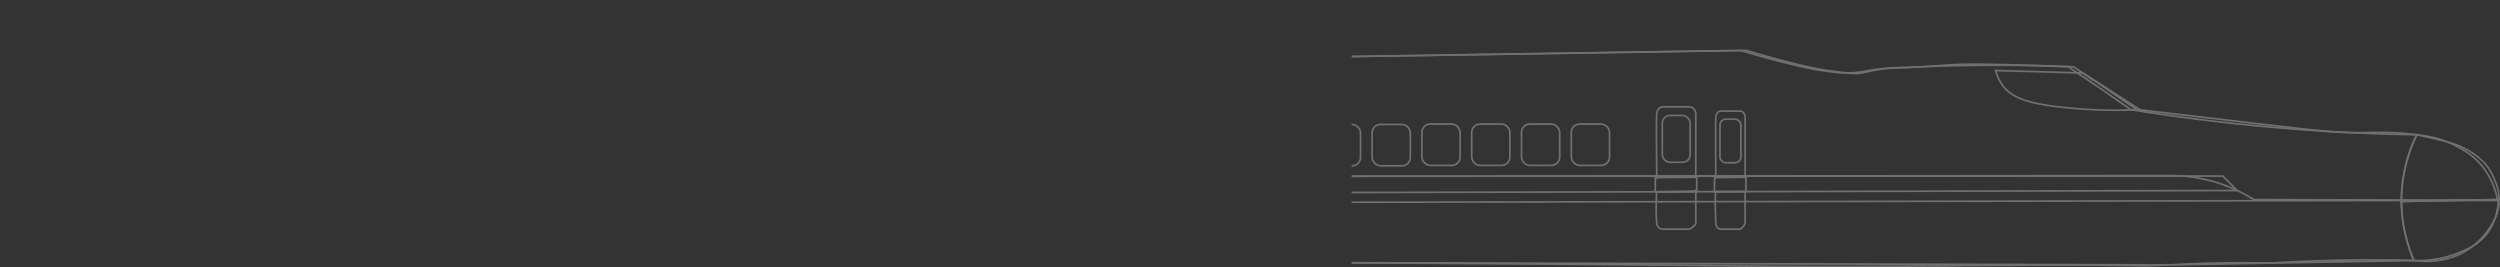 <?xml version="1.0" encoding="UTF-8"?><svg id="_レイヤー_2" xmlns="http://www.w3.org/2000/svg" xmlns:xlink="http://www.w3.org/1999/xlink" viewBox="0 0 1462.85 156.49"><rect x="0" y="0" width="1462.85" height="156.49" fill="#333333" stroke="none"/><defs><style>.cls-1{mask:url(#mask);}.cls-2{fill:url(#_名称未設定グラデーション_32);}.cls-3{fill:none;stroke:#fff;stroke-miterlimit:10;}.cls-4{opacity:.3;}</style><linearGradient id="_名称未設定グラデーション_32" x1="790.92" y1="55.86" x2="1520.92" y2="55.86" gradientUnits="userSpaceOnUse"><stop offset="0" stop-color="#000"/><stop offset=".05" stop-color="#2f2f2f"/><stop offset=".1" stop-color="#5a5a5a"/><stop offset=".15" stop-color="#828282"/><stop offset=".21" stop-color="#a4a4a4"/><stop offset=".28" stop-color="silver"/><stop offset=".35" stop-color="#d7d7d7"/><stop offset=".44" stop-color="#e9e9e9"/><stop offset=".54" stop-color="#f5f5f5"/><stop offset=".68" stop-color="#fcfcfc"/><stop offset="1" stop-color="#fff"/></linearGradient><mask id="mask" x="790.92" y="-54.14" width="730" height="220" maskUnits="userSpaceOnUse"><rect class="cls-2" x="790.92" y="-54.14" width="730" height="220"/></mask></defs><g id="img"><g class="cls-1"><g class="cls-4"><rect class="cls-3" x="707.69" y="39.86" width="27.42" height="105.78" transform="translate(1442.8 185.5) rotate(180)"/><rect class="cls-3" x=".5" y="10.39" width="27.42" height="105.78" transform="translate(28.42 126.57) rotate(180)"/><path class="cls-3" d="M1414.18,78.85c-21.63-.32-44.23-1.26-67.69-2.99-35.37-2.6-68.65-6.68-99.64-11.68-14.87-10.46-21.56-15.03-24.72-17.1-.8-.53-5.62-3.68-12.07-8.03,0,0,0,0,0,0-5.97-.25-11.99-.45-18.07-.6-26.64-.65-52.38-.21-77.12,1.09-3.15-.04-8.02,.05-13.94,.88-7.09,.99-9.61,2.2-13.17,2.51-1,.09-1.98,.06-3.2,.04-11.61-.23-23.64-2.54-23.64-2.54-17.89-3.44-40.09-10.2-42.36-10.9-98.49,1.54-196.98,3.07-295.47,4.61,.17,39.8,.35,79.6,.52,119.41,181.13,.48,362.27,.96,543.4,1.43v-.09c.93,.03,2.34,.07,4.06,.09,0,0,0,0,0,0h0s49.51-.89,141.39-2.54c-3.02-6.93-8.39-21.72-7.08-40.92,1.01-14.93,5.64-26.26,8.81-32.66Z"/><path class="cls-3" d="M723.44,118.44c.05,11.7,.1,23.4,.15,35.1,137.6,.43,238.78,1.4,307.54,2.25,74.7,.92,149.42-1.64,224.11-.28,8.28,.15,35.22-2.46,72.98-1.57,.08,0,43.94-2.92,84.22-1.51,3.02,.11,13.96,.54,26.44-4.57,5.61-2.3,12.41-5.19,17.43-12.69,4.6-6.86,5.42-14.18,5.58-17.94-246.15,.41-492.31,.81-738.46,1.22Z"/><path class="cls-3" d="M723.38,103.16c192.42-.05,384.83-.09,577.25-.14,2.82,2.82,5.65,5.64,8.47,8.46-195.23,.43-390.45,.86-585.68,1.3-.01-3.2-.03-6.41-.04-9.61Z"/><path class="cls-3" d="M1269.37,102.76c2.99-.02,11.69-.09,22.75,2.67,12.05,3,21.23,7.94,26.76,11.35,0,0,142.59,.44,142.62,.44-.76-4-2.5-10.55-6.95-17.12-5.81-8.57-13.02-12.44-17.63-14.84-8.45-4.4-15.89-5.58-22.75-6.42-24.47-2.98-28.05,.15-53.05-2.01-6.5-.56-15.48-1.6-33.43-3.67-6.06-.7-10.56-1.24-12.47-1.47-11.39-1.36-30.66-3.64-65.12-7.64-1.05-.72-24.73-17.09-24.73-17.09-.17,0-.35,0-.52,0-3.85-2.64-7.7-5.28-11.55-7.91h0c-7.65-.29-13.9-.48-18.07-.61-29.49-.87-44.49-1.28-56.76-.33-2.52,.2-8.19,.68-16.34,1.1-9.97,.51-9.78,.21-15.61,.58-16.96,1.09-17.83,3.58-27.87,2.67-5.4-.49-14.4-2.05-14.48-2.06-17.89-3.45-40.09-10.2-42.36-10.9-99.58,1.54-199.16,3.07-298.74,4.61,.1,23.01,.2,46.02,.3,69.03,304.58-.25,526.13-.3,546-.41Z"/><path class="cls-3" d="M1207.89,62.91c11.22,1.19,26.3,2.11,44.31,1.27-11.12-7.16-22.23-14.32-33.35-21.47-17.04-.48-34.08-.96-51.12-1.44,.48,1.86,1.37,4.56,3.14,7.36,5.22,8.25,14.67,11.92,37.02,14.29Z"/><rect class="cls-3" x="919.42" y="72.59" width="22.36" height="24.19" rx="4.88" ry="4.88" transform="translate(1861.21 169.37) rotate(180)"/><path class="cls-3" d="M969.42,103.91c-.25-20.22-.23-34.97-.01-37.25,.04-.47,.18-1.92,1.09-2.94,.67-.75,1.6-1.22,2.63-1.22h15.4c2.06,0,3.72,1.86,3.72,4.15v37.06c-7.61,.06-15.22,.13-22.84,.19Z"/><path class="cls-3" d="M968.5,112.21c.07-1.99,.15-5.11,.13-8.98,8.06-.08,16.13-.17,24.19-.25-.01,3.83,0,6.91,0,8.85l-24.32,.38Z"/><path class="cls-3" d="M992.26,112.12s.07,14.55,0,18.45c0,.03,0,.04,0,.07-.02,.35-.29,1.57-3.72,3.46h-15.4c-1.03,0-1.96-.39-2.63-1.03-.8-.76-1.01-1.76-1.09-2.49-.69-6.29-.11-18.2-.11-18.2l22.96-.25Z"/><rect class="cls-3" x="972.68" y="67.57" width="16.3" height="27.41" rx="4.5" ry="4.5" transform="translate(1961.66 162.54) rotate(180)"/><path class="cls-3" d="M1003.98,103.91c-.19-18.99-.17-32.84,0-34.98,.03-.45,.13-1.8,.82-2.76,.51-.71,1.2-1.14,1.98-1.14h11.57c1.54,0,2.8,1.74,2.8,3.9,0,11.6,0,23.2,0,34.8-5.72,.06-11.43,.12-17.15,.18Z"/><path class="cls-3" d="M1003.15,112.15c.05-1.93,.08-3.88,.1-5.84,.01-1.07,.02-2.13,.02-3.19,6.11-.05,12.22-.1,18.33-.15,0,1.05,0,2.1,0,3.15,0,2.01,0,4,0,6-6.15,.01-12.3,.02-18.46,.04Z"/><path class="cls-3" d="M1021.13,112.12h0s.04,14.48,0,18.28c0,.03,0,.05,0,.07-.02,.37-.22,1.64-2.79,3.63h-11.57c-.77,0-1.47-.41-1.98-1.08-.75-.99-.81-2.34-.82-2.62-.35-9.16-.53-13.74-.11-18.24h0c5.76-.01,11.52-.03,17.27-.04Z"/><rect class="cls-3" x="1006.43" y="69.74" width="12.24" height="25.48" rx="3.38" ry="3.38" transform="translate(2025.1 164.95) rotate(180)"/><path class="cls-3" d="M733.68,104.67c-.25-19.71-.23-34.09-.01-36.31,.04-.46,.18-1.87,1.09-2.86,.67-.73,1.6-1.19,2.63-1.19h15.4c2.06,0,3.72,1.81,3.72,4.05v36.13c-7.61,.06-15.22,.12-22.84,.19Z"/><path class="cls-3" d="M732.31,112.77c.07-2.1,.15-5.4,.13-9.49,8.32-.09,16.65-.18,24.97-.27-.01,4.05,0,7.3,0,9.35l-25.11,.41Z"/><path class="cls-3" d="M756.52,112.61s.07,15.41,0,19.55c0,.03,0,.05,0,.07-.02,.37-.29,1.66-3.72,3.67h-15.4c-1.03,0-1.96-.42-2.63-1.09-.8-.8-1.01-1.86-1.09-2.64-.69-6.67-.11-19.29-.11-19.29l22.96-.26Z"/><path class="cls-3" d="M741.45,69.37h7.29c2.49,0,4.5,2.02,4.5,4.5v18.41c0,2.49-2.02,4.5-4.5,4.5h-7.29c-2.49,0-4.5-2.02-4.5-4.5v-18.41c0-2.49,2.02-4.5,4.5-4.5Z" transform="translate(1490.19 166.14) rotate(180)"/><path class="cls-3" d="M1405.16,117.88c.05,7.87,1.23,20.02,7.28,34.55,4.47,.63,21.04,2.39,34.93-8.69,7.79-6.22,13.36-15.37,14.51-21.71,.48-2.67,.45-5.28,.45-5.28l-57.18,1.14Z"/><path class="cls-3" d="M1462.34,116.74c-.02-1.94-.28-6.24-2.32-10.75h0c-.55-1.59-1.98-5.27-4.97-9.05-1.7-2.15-3.25-3.49-4.45-4.53-1.86-1.6-4.54-3.61-8.63-5.66-5.09-2.55-9.11-3.54-16.96-5.47-3.87-.95-10.84-2.43-10.84-2.43s0,0,0,0c-3.18,6.4-7.8,17.72-8.81,32.66-.09,1.3-.22,3.57-.2,6.37l57.18-1.14Z"/><rect class="cls-3" x="890.29" y="72.59" width="22.36" height="24.19" rx="4.88" ry="4.88" transform="translate(1802.93 169.37) rotate(180)"/><rect class="cls-3" x="861.15" y="72.59" width="22.36" height="24.19" rx="4.88" ry="4.88" transform="translate(1744.66 169.37) rotate(180)"/><rect class="cls-3" x="832.01" y="72.59" width="22.36" height="24.19" rx="4.88" ry="4.88" transform="translate(1686.38 169.37) rotate(180)"/><rect class="cls-3" x="802.87" y="72.82" width="22.36" height="24.19" rx="4.88" ry="4.88" transform="translate(1628.11 169.84) rotate(180)"/><rect class="cls-3" x="773.73" y="72.82" width="22.36" height="24.19" rx="4.88" ry="4.88" transform="translate(1569.83 169.84) rotate(180)"/><path class="cls-3" d="M14.12,121.45l695.89,30c2.96,0,5.36-2.4,5.36-5.36V40.06c0-2.96-2.4-5.36-5.36-5.36L14.12,4.7c-2.96,0-5.36,2.4-5.36,5.36V116.09c0,2.96,2.4,5.36,5.36,5.36Z"/><path class="cls-3" d="M8.55,73.91l706.61,30V38.91c0-4.64-3.76-8.41-8.41-8.41L16.96,.5c-4.64,0-8.41,3.76-8.41,8.41V73.91Z"/><path class="cls-3" d="M8.46,87.22l706.79,30v29.28c0,4.07-3.3,7.38-7.38,7.38L15.84,123.88c-4.07,0-7.38-3.3-7.38-7.38v-29.28Z"/><rect class="cls-3" x="571.76" y="72.11" width="24.21" height="24.21" rx="5.08" ry="5.08" transform="translate(1167.74 168.44) rotate(180)"/><rect class="cls-3" x="537.46" y="72.11" width="24.21" height="24.21" rx="5.08" ry="5.08" transform="translate(1099.14 168.44) rotate(180)"/><rect class="cls-3" x="503.16" y="72.11" width="24.21" height="24.21" rx="5.08" ry="5.08" transform="translate(1030.54 168.44) rotate(180)"/><rect class="cls-3" x="468.87" y="72.11" width="24.21" height="24.21" rx="5.08" ry="5.08" transform="translate(961.95 168.44) rotate(180)"/><rect class="cls-3" x="434.57" y="72.11" width="24.21" height="24.21" rx="5.08" ry="5.08" transform="translate(893.35 168.44) rotate(180)"/><path class="cls-3" d="M405.35,66.33l14.06,30c2.8,0,5.08-2.27,5.08-5.08v-14.06c0-2.8-2.27-5.08-5.08-5.08l-14.06-30c-2.8,0-5.08,2.27-5.08,5.08v14.06c0,2.8,2.27,5.08,5.08,5.08Z"/><rect class="cls-3" x="365.97" y="42.11" width="24.21" height="24.21" rx="5.08" ry="5.08" transform="translate(756.16 108.44) rotate(180)"/><rect class="cls-3" x="331.67" y="42.11" width="24.21" height="24.21" rx="5.08" ry="5.08" transform="translate(687.56 108.44) rotate(180)"/><rect class="cls-3" x="297.37" y="42.11" width="24.21" height="24.21" rx="5.08" ry="5.08" transform="translate(618.96 108.44) rotate(180)"/><rect class="cls-3" x="263.08" y="42.11" width="24.21" height="24.21" rx="5.08" ry="5.08" transform="translate(550.36 108.44) rotate(180)"/><rect class="cls-3" x="226.32" y="41.29" width="24.21" height="24.21" rx="5.08" ry="5.08" transform="translate(476.86 106.8) rotate(180)"/><rect class="cls-3" x="189.57" y="40.47" width="24.21" height="24.21" rx="5.08" ry="5.08" transform="translate(403.35 105.16) rotate(180)"/><rect class="cls-3" x="152.81" y="40.37" width="24.21" height="24.21" rx="5.08" ry="5.08" transform="translate(329.84 104.95) rotate(180)"/><rect class="cls-3" x="116.06" y="41.29" width="24.21" height="24.21" rx="5.08" ry="5.08" transform="translate(256.34 106.8) rotate(180)"/><rect class="cls-3" x="79.31" y="41.29" width="24.21" height="24.21" rx="5.08" ry="5.08" transform="translate(182.83 106.8) rotate(180)"/><rect class="cls-3" x="606.87" y="72.11" width="24.21" height="24.21" rx="5.08" ry="5.08" transform="translate(1237.95 168.44) rotate(180)"/><polygon class="cls-3" points="9.37 73.91 715.16 103.91 715.16 112.69 9.37 82.69 9.37 73.91"/><path class="cls-3" d="M656.65,104.87c-.25-19.71-.23-34.09-.01-36.31,.04-.46,.18-1.87,1.09-2.86,.67-.73,1.6-1.19,2.63-1.19h15.4c2.06,0,3.72,1.81,3.72,4.05v36.13c-7.61,.06-15.22,.12-22.84,.19Z"/><path class="cls-3" d="M655.28,112.97c.07-2.1,.15-5.4,.13-9.49,8.32-.09,16.65-.18,24.97-.27-.01,4.05,0,7.3,0,9.35l-25.11,.41Z"/><path class="cls-3" d="M679.48,112.81s.07,15.41,0,19.55c0,.03,0,.05,0,.07-.02,.37-.29,1.66-3.72,3.67h-15.4c-1.03,0-1.96-.42-2.63-1.09-.8-.8-1.01-1.86-1.09-2.64-.69-6.67-.11-19.29-.11-19.29l22.96-.26Z"/><path class="cls-3" d="M664.41,69.57h7.29c2.49,0,4.5,2.02,4.5,4.5v18.41c0,2.49-2.02,4.5-4.5,4.5h-7.29c-2.49,0-4.5-2.02-4.5-4.5v-18.41c0-2.49,2.02-4.5,4.5-4.5Z" transform="translate(1336.12 166.54) rotate(180)"/><path class="cls-3" d="M29.29,74.87c-.25-19.71-.23-34.09-.01-36.31,.04-.46,.18-1.87,1.09-2.86,.67-.73,1.6-1.19,2.63-1.19h15.4c2.06,0,3.72,1.81,3.72,4.05v36.13c-7.61,.06-15.22,.12-22.84,.19Z"/><path class="cls-3" d="M27.92,82.97c.07-1.95,.15-5.01,.13-8.81,8.32-.08,16.65-.16,24.97-.25-.01,3.76,0,6.78,0,8.68l-25.11,.38Z"/><path class="cls-3" d="M52.12,82.81s.07,15.41,0,19.55c0,.03,0,.05,0,.07-.02,.37-.29,1.66-3.72,3.67h-15.4c-1.03,0-1.96-.42-2.63-1.09-.8-.8-1.01-1.86-1.09-2.64-.69-6.67-.11-19.29-.11-19.29l22.96-.26Z"/><path class="cls-3" d="M37.05,39.57h7.29c2.49,0,4.5,2.02,4.5,4.5v18.41c0,2.49-2.02,4.5-4.5,4.5h-7.29c-2.49,0-4.5-2.02-4.5-4.5v-18.41c0-2.49,2.02-4.5,4.5-4.5Z" transform="translate(81.4 106.54) rotate(180)"/></g></g></g></svg>